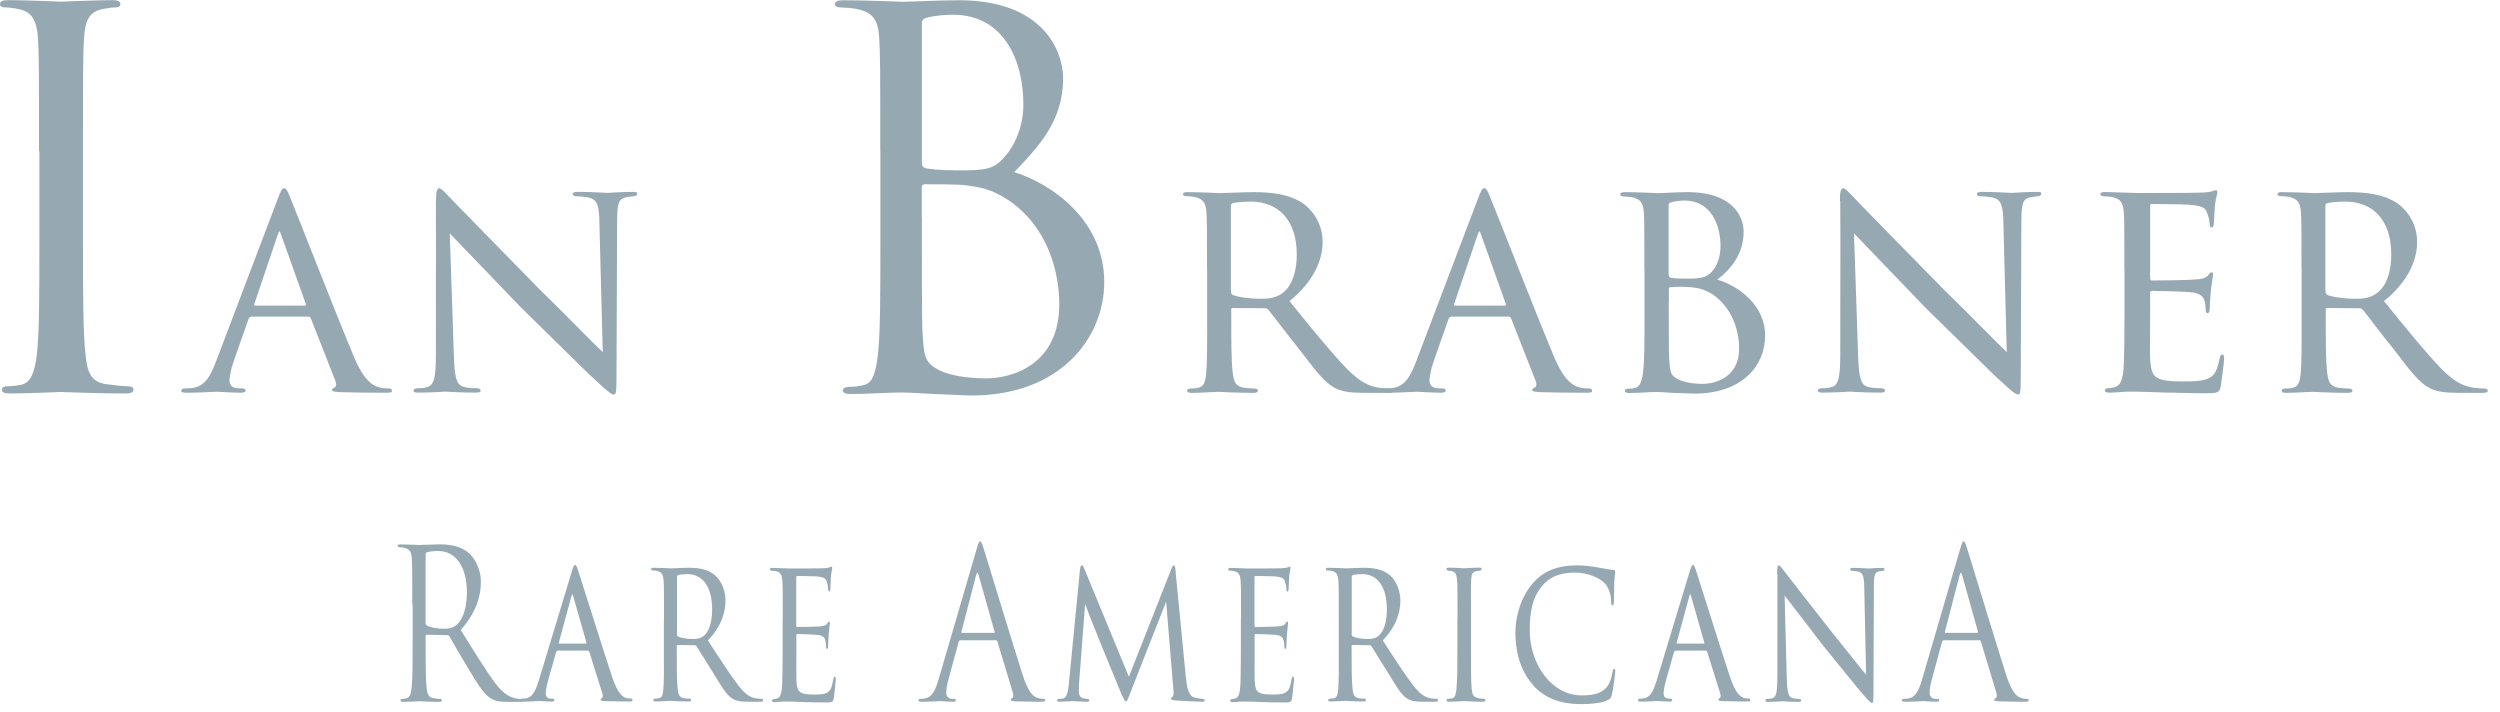 <svg width="200" height="57" viewBox="0 0 200 57" fill="none" xmlns="http://www.w3.org/2000/svg">
<path d="M3.12 12.08C3.12 5.58 3.12 4.42 3.04 3.09C2.96 1.67 2.54 0.97 1.62 0.76C1.16 0.64 0.62 0.59 0.33 0.59C0.16 0.59 0 0.51 0 0.34C0 0.09 0.21 0.01 0.67 0.01C2.04 0.01 4.67 0.13 4.88 0.13C5.09 0.13 7.71 0.01 8.96 0.01C9.42 0.01 9.63 0.09 9.63 0.34C9.63 0.51 9.46 0.59 9.3 0.59C9.01 0.59 8.76 0.63 8.26 0.71C7.14 0.92 6.8 1.63 6.72 3.08C6.64 4.41 6.64 5.58 6.64 12.07V19.4C6.64 23.4 6.64 26.69 6.85 28.44C6.97 29.65 7.23 30.56 8.47 30.73C9.05 30.81 9.93 30.9 10.18 30.9C10.55 30.9 10.68 31.02 10.68 31.15C10.68 31.36 10.51 31.48 10.06 31.48C7.77 31.48 5.1 31.36 4.9 31.36C4.7 31.36 2.07 31.48 0.82 31.48C0.36 31.48 0.15 31.4 0.15 31.15C0.15 31.03 0.23 30.9 0.61 30.9C0.86 30.9 1.32 30.86 1.69 30.78C2.52 30.61 2.77 29.66 2.94 28.45C3.15 26.7 3.15 23.41 3.15 19.41V12.08H3.12Z" fill="#96A9B3"/>
<path d="M20.13 25.33C20.01 25.33 19.93 25.4 19.88 25.53L18.78 28.65C18.53 29.35 18.36 30.03 18.36 30.42C18.36 30.87 18.63 31.07 19.18 31.07H19.35C19.58 31.07 19.65 31.15 19.65 31.25C19.65 31.37 19.45 31.42 19.27 31.42C18.72 31.42 17.57 31.34 17.3 31.34C17.05 31.34 15.95 31.42 14.9 31.42C14.63 31.42 14.5 31.37 14.5 31.25C14.5 31.15 14.6 31.07 14.8 31.07C14.92 31.07 15.15 31.07 15.3 31.05C16.37 30.95 16.8 30.13 17.22 29.08L22.22 15.91C22.49 15.19 22.57 15.06 22.74 15.06C22.86 15.06 22.97 15.16 23.24 15.86C23.59 16.68 26.99 25.41 28.31 28.53C29.13 30.5 29.86 30.83 30.21 30.95C30.53 31.07 30.88 31.07 31.06 31.07C31.24 31.07 31.36 31.12 31.36 31.25C31.36 31.38 31.26 31.42 30.98 31.42C30.73 31.42 28.86 31.42 27.18 31.37C26.71 31.34 26.56 31.32 26.56 31.19C26.56 31.12 26.63 31.04 26.73 31.02C26.83 30.97 26.98 30.85 26.83 30.47L24.86 25.45C24.81 25.37 24.76 25.33 24.66 25.33H20.11H20.13ZM24.38 24.45C24.48 24.45 24.48 24.38 24.46 24.3L22.49 18.78C22.37 18.43 22.34 18.43 22.22 18.78L20.35 24.3C20.3 24.4 20.35 24.45 20.4 24.45H24.4H24.38Z" fill="#96A9B3"/>
<path d="M34.88 16.08C34.88 15.31 34.96 15.06 35.15 15.06C35.32 15.06 35.75 15.56 35.92 15.73C36.15 15.98 39.62 19.53 43.12 23.1C45.07 25 47.57 27.57 48.22 28.17L47.95 17.77C47.93 16.42 47.78 15.97 47.1 15.8C46.67 15.73 46.3 15.7 46.12 15.7C45.87 15.7 45.82 15.6 45.82 15.5C45.82 15.38 46.02 15.35 46.27 15.35C47.34 15.35 48.39 15.43 48.62 15.43C48.87 15.43 49.64 15.35 50.62 15.35C50.89 15.35 50.97 15.37 50.97 15.5C50.97 15.6 50.89 15.67 50.74 15.7C50.59 15.72 50.39 15.72 50.12 15.77C49.55 15.89 49.37 16.15 49.37 17.64L49.32 30.19C49.32 31.44 49.27 31.56 49.1 31.56C48.93 31.56 48.68 31.39 47.45 30.24C47.35 30.19 43.88 26.74 41.7 24.62C39.1 21.92 36.6 19.32 35.98 18.67L36.31 28.44C36.36 30.16 36.51 30.82 37.13 30.96C37.53 31.06 37.95 31.06 38.15 31.06C38.35 31.06 38.45 31.14 38.45 31.24C38.45 31.36 38.33 31.41 38.05 31.41C36.7 31.41 35.8 31.33 35.63 31.33C35.46 31.33 34.53 31.41 33.46 31.41C33.24 31.41 33.08 31.38 33.08 31.24C33.08 31.14 33.18 31.06 33.43 31.06C33.6 31.06 33.88 31.06 34.2 30.96C34.75 30.79 34.87 30.11 34.87 28.29C34.87 16.37 34.89 20.22 34.87 16.07L34.88 16.08Z" fill="#96A9B3"/>
<path d="M70.42 12.08C70.42 5.58 70.42 4.42 70.34 3.09C70.26 1.67 69.92 1.01 68.55 0.72C68.22 0.64 67.51 0.6 67.34 0.6C66.97 0.6 66.8 0.52 66.8 0.35C66.8 0.1 67.01 0.02 67.47 0.02C69.34 0.02 71.97 0.14 72.18 0.14C73.18 0.14 74.8 0.02 76.72 0.02C83.55 0.02 85.05 4.18 85.05 6.27C85.05 9.68 83.09 11.73 81.14 13.77C84.22 14.73 88.34 17.68 88.34 22.56C88.34 27.02 84.84 31.64 77.72 31.64C77.26 31.64 75.93 31.56 74.72 31.52C73.51 31.44 72.35 31.4 72.18 31.4C70.85 31.4 69.56 31.52 68.1 31.52C67.64 31.52 67.43 31.44 67.43 31.23C67.43 31.11 67.51 30.94 68.05 30.94C68.38 30.94 68.67 30.9 69.05 30.82C69.88 30.65 70.05 29.7 70.22 28.49C70.43 26.74 70.43 23.45 70.43 19.45V12.12L70.42 12.08ZM73.75 13C73.75 13.29 73.83 13.37 74.04 13.46C74.29 13.5 75.04 13.63 76.58 13.63C78.91 13.63 79.49 13.55 80.37 12.55C81.25 11.55 81.87 10.05 81.87 8.34C81.87 4.88 80.33 1.18 76.25 1.18C75.79 1.18 74.92 1.22 74.25 1.39C73.87 1.47 73.75 1.6 73.75 1.85V12.99V13ZM73.75 17.41C73.75 20.62 73.75 25.78 73.79 26.4C73.91 28.44 73.91 29.02 75.21 29.65C76.33 30.19 78.13 30.27 78.87 30.27C81.12 30.27 84.74 29.06 84.74 24.36C84.74 21.86 83.91 18.24 80.7 16.03C79.28 15.07 78.24 14.95 77.24 14.82C76.7 14.74 74.62 14.74 73.99 14.74C73.82 14.74 73.74 14.82 73.74 15.03V17.4L73.75 17.41Z" fill="#96A9B3"/>
<path d="M96.56 21.51C96.56 18.21 96.56 17.61 96.51 16.94C96.46 16.27 96.28 15.89 95.51 15.74C95.36 15.72 95.11 15.69 94.91 15.69C94.74 15.69 94.64 15.64 94.64 15.54C94.64 15.44 94.71 15.37 94.94 15.37C96.01 15.37 97.54 15.45 97.59 15.45C97.82 15.45 99.51 15.37 100.21 15.37C101.61 15.37 103.13 15.49 104.31 16.32C104.78 16.67 105.81 17.67 105.81 19.37C105.81 20.74 105.14 22.49 103.16 24.09C104.98 26.34 106.48 28.19 107.76 29.51C108.96 30.73 109.71 30.93 110.41 31.03C110.58 31.06 111.11 31.08 111.18 31.08C111.38 31.08 111.46 31.16 111.46 31.26C111.46 31.38 111.36 31.43 111.01 31.43H109.26C108.09 31.43 107.54 31.35 106.99 31.13C105.94 30.68 105.19 29.55 103.89 27.88C102.92 26.68 101.92 25.33 101.49 24.81C101.39 24.71 101.34 24.66 101.19 24.66L98.62 24.64C98.52 24.64 98.5 24.66 98.5 24.76V25.11C98.5 27.11 98.5 28.93 98.62 29.83C98.7 30.43 98.77 30.93 99.59 31.03C99.84 31.06 100.11 31.08 100.31 31.08C100.54 31.08 100.64 31.16 100.64 31.23C100.64 31.35 100.54 31.43 100.29 31.43C98.99 31.43 97.59 31.35 97.49 31.35C97.09 31.35 95.99 31.43 95.32 31.43C95.07 31.43 94.97 31.38 94.97 31.23C94.97 31.15 95.12 31.08 95.27 31.08C95.45 31.08 95.62 31.08 95.82 31.03C96.24 30.95 96.39 30.68 96.47 30.08C96.59 29.18 96.57 27.13 96.57 25.26V21.51H96.56ZM98.48 23.28C98.48 23.4 98.5 23.53 98.6 23.58C98.93 23.75 99.92 23.9 100.82 23.9C101.34 23.9 101.97 23.88 102.49 23.52C103.24 23.05 103.74 21.95 103.74 20.35C103.74 17.63 102.29 16.13 100.07 16.13C99.45 16.13 98.92 16.18 98.62 16.25C98.55 16.27 98.47 16.35 98.47 16.47V23.27L98.48 23.28Z" fill="#96A9B3"/>
<path d="M116.13 25.33C116.01 25.33 115.93 25.4 115.88 25.53L114.78 28.65C114.53 29.35 114.36 30.03 114.36 30.42C114.36 30.87 114.64 31.07 115.19 31.07H115.36C115.58 31.07 115.66 31.15 115.66 31.25C115.66 31.37 115.46 31.42 115.28 31.42C114.73 31.42 113.58 31.34 113.31 31.34C113.06 31.34 111.96 31.42 110.91 31.42C110.64 31.42 110.51 31.37 110.51 31.25C110.51 31.15 110.61 31.07 110.81 31.07C110.93 31.07 111.16 31.07 111.31 31.05C112.38 30.95 112.81 30.13 113.23 29.08L118.23 15.91C118.51 15.19 118.58 15.06 118.75 15.06C118.87 15.06 118.98 15.16 119.25 15.86C119.6 16.68 123 25.41 124.32 28.53C125.14 30.5 125.87 30.83 126.22 30.95C126.55 31.07 126.89 31.07 127.07 31.07C127.25 31.07 127.37 31.12 127.37 31.25C127.37 31.38 127.27 31.42 126.99 31.42C126.74 31.42 124.87 31.42 123.19 31.37C122.72 31.34 122.57 31.32 122.57 31.19C122.57 31.12 122.65 31.04 122.75 31.02C122.85 30.97 123 30.85 122.85 30.47L120.88 25.45C120.83 25.37 120.78 25.33 120.68 25.33H116.13ZM120.38 24.45C120.48 24.45 120.48 24.38 120.46 24.3L118.49 18.78C118.37 18.43 118.34 18.43 118.21 18.78L116.34 24.3C116.29 24.4 116.34 24.45 116.39 24.45H120.39H120.38Z" fill="#96A9B3"/>
<path d="M131.55 21.51C131.55 18.24 131.55 17.61 131.5 16.94C131.45 16.27 131.27 15.92 130.53 15.77C130.33 15.75 129.98 15.72 129.93 15.72C129.71 15.72 129.61 15.64 129.61 15.54C129.61 15.42 129.76 15.37 129.99 15.37C131.04 15.37 132.54 15.45 132.59 15.45C133.19 15.45 134.01 15.37 134.99 15.37C138.74 15.37 139.49 17.44 139.49 18.52C139.49 20.37 138.44 21.54 137.39 22.37C139.06 22.87 141.21 24.39 141.21 26.84C141.21 29.29 139.34 31.49 135.54 31.49C135.14 31.49 134.64 31.44 133.99 31.44C133.29 31.39 132.69 31.36 132.59 31.36C131.82 31.36 131.17 31.44 130.34 31.44C130.12 31.44 129.99 31.39 129.99 31.29C129.99 31.21 130.01 31.09 130.34 31.09C130.51 31.09 130.59 31.09 130.79 31.04C131.21 30.96 131.36 30.44 131.44 29.84C131.56 28.92 131.56 27.22 131.56 25.27V21.52L131.55 21.51ZM133.5 21.96C133.5 22.13 133.55 22.16 133.62 22.21C133.77 22.24 134.04 22.29 134.87 22.29C136.14 22.29 136.52 22.21 136.99 21.69C137.39 21.22 137.64 20.52 137.64 19.69C137.64 17.97 136.87 16.04 134.74 16.04C134.54 16.04 134.02 16.09 133.79 16.16C133.57 16.21 133.49 16.26 133.49 16.39V21.96H133.5ZM133.5 24.11C133.5 25.68 133.5 28.43 133.53 28.63C133.61 29.73 133.58 30.05 134.33 30.38C134.93 30.68 135.93 30.71 136.18 30.71C137.25 30.71 139.13 30.18 139.13 27.88C139.13 26.61 138.68 24.68 136.98 23.53C136.23 23.08 135.78 23.03 135.28 22.98C134.85 22.93 133.98 22.93 133.63 22.98C133.56 22.98 133.51 23 133.51 23.13V24.11H133.5Z" fill="#96A9B3"/>
<path d="M147.19 16.08C147.19 15.31 147.27 15.06 147.47 15.06C147.64 15.06 148.07 15.56 148.24 15.73C148.46 15.98 151.94 19.53 155.44 23.1C157.39 25 159.89 27.57 160.54 28.17L160.27 17.77C160.24 16.42 160.09 15.97 159.42 15.8C159 15.73 158.62 15.7 158.45 15.7C158.2 15.7 158.15 15.6 158.15 15.5C158.15 15.38 158.35 15.35 158.6 15.35C159.67 15.35 160.72 15.43 160.95 15.43C161.2 15.43 161.97 15.35 162.95 15.35C163.23 15.35 163.3 15.37 163.3 15.5C163.3 15.6 163.23 15.67 163.08 15.7C162.93 15.72 162.73 15.72 162.46 15.77C161.89 15.89 161.71 16.15 161.71 17.64L161.66 30.19C161.66 31.44 161.61 31.56 161.44 31.56C161.27 31.56 161.02 31.39 159.79 30.24C159.69 30.19 156.22 26.74 154.04 24.62C151.44 21.92 148.94 19.32 148.32 18.67L148.65 28.44C148.7 30.16 148.85 30.82 149.47 30.96C149.87 31.06 150.3 31.06 150.5 31.06C150.7 31.06 150.8 31.14 150.8 31.24C150.8 31.36 150.68 31.41 150.4 31.41C149.05 31.41 148.15 31.33 147.98 31.33C147.81 31.33 146.88 31.41 145.81 31.41C145.59 31.41 145.43 31.38 145.43 31.24C145.43 31.14 145.53 31.06 145.78 31.06C145.95 31.06 146.23 31.06 146.55 30.96C147.1 30.79 147.22 30.11 147.22 28.29C147.22 16.37 147.25 20.22 147.22 16.07L147.19 16.08Z" fill="#96A9B3"/>
<path d="M169.95 21.51C169.95 18.24 169.95 17.64 169.9 16.96C169.85 16.26 169.68 15.91 168.95 15.76C168.8 15.74 168.55 15.71 168.35 15.71C168.18 15.71 168.02 15.63 168.02 15.56C168.02 15.41 168.14 15.36 168.4 15.36C168.9 15.36 169.57 15.41 170.97 15.44C171.09 15.44 175.54 15.44 176.04 15.41C176.54 15.39 176.81 15.36 177.01 15.29C177.16 15.24 177.18 15.22 177.29 15.22C177.34 15.22 177.39 15.27 177.39 15.39C177.39 15.54 177.24 15.89 177.19 16.51C177.17 16.93 177.14 17.33 177.11 17.81C177.11 18.04 177.06 18.19 176.94 18.19C176.82 18.19 176.77 18.09 176.77 17.92C176.75 17.54 176.67 17.3 176.6 17.12C176.45 16.62 176.22 16.45 174.98 16.37C174.66 16.34 172.18 16.32 172.13 16.32C172.05 16.32 172.01 16.37 172.01 16.52V22.19C172.01 22.34 172.03 22.44 172.16 22.44C172.46 22.44 175.01 22.42 175.53 22.36C176.11 22.34 176.48 22.26 176.68 21.99C176.78 21.84 176.85 21.79 176.95 21.79C177 21.79 177.05 21.81 177.05 21.94C177.05 22.07 176.95 22.54 176.87 23.26C176.8 23.96 176.8 24.46 176.77 24.78C176.75 24.98 176.69 25.05 176.6 25.05C176.48 25.05 176.45 24.9 176.45 24.72C176.45 24.57 176.43 24.32 176.38 24.12C176.28 23.79 176.13 23.45 175.18 23.37C174.6 23.32 172.58 23.27 172.18 23.27C172.03 23.27 172.01 23.35 172.01 23.45V25.27C172.01 26.04 171.98 28.24 172.01 28.67C172.06 29.59 172.18 30.07 172.71 30.29C173.09 30.46 173.68 30.51 174.54 30.51C175.01 30.51 175.81 30.54 176.44 30.36C177.19 30.14 177.36 29.64 177.56 28.71C177.61 28.46 177.68 28.36 177.78 28.36C177.93 28.36 177.93 28.59 177.93 28.74C177.93 28.91 177.73 30.49 177.66 30.91C177.56 31.41 177.38 31.46 176.56 31.46C174.91 31.46 174.21 31.41 173.34 31.41C172.46 31.38 171.32 31.33 170.39 31.33C169.81 31.33 169.34 31.41 168.74 31.41C168.52 31.41 168.39 31.36 168.39 31.24C168.39 31.14 168.49 31.06 168.61 31.06C168.76 31.06 168.94 31.04 169.11 30.99C169.56 30.89 169.86 30.57 169.91 29.02C169.93 28.17 169.96 27.14 169.96 25.25V21.5L169.95 21.51Z" fill="#96A9B3"/>
<path d="M184.12 21.51C184.12 18.21 184.12 17.61 184.07 16.94C184.02 16.27 183.85 15.89 183.07 15.74C182.92 15.72 182.67 15.69 182.47 15.69C182.3 15.69 182.2 15.64 182.2 15.54C182.2 15.44 182.28 15.37 182.5 15.37C183.58 15.37 185.1 15.45 185.15 15.45C185.37 15.45 187.07 15.37 187.77 15.37C189.17 15.37 190.69 15.49 191.87 16.32C192.34 16.67 193.37 17.67 193.37 19.37C193.37 20.74 192.7 22.49 190.72 24.09C192.55 26.34 194.04 28.19 195.32 29.51C196.52 30.73 197.27 30.93 197.97 31.03C198.14 31.06 198.67 31.08 198.74 31.08C198.94 31.08 199.02 31.16 199.02 31.26C199.02 31.38 198.92 31.43 198.57 31.43H196.82C195.65 31.43 195.1 31.35 194.55 31.13C193.5 30.68 192.75 29.55 191.45 27.88C190.47 26.68 189.48 25.33 189.05 24.81C188.95 24.71 188.9 24.66 188.75 24.66L186.18 24.64C186.08 24.64 186.06 24.66 186.06 24.76V25.11C186.06 27.11 186.06 28.93 186.18 29.83C186.26 30.43 186.33 30.93 187.15 31.03C187.4 31.06 187.68 31.08 187.88 31.08C188.1 31.08 188.2 31.16 188.2 31.23C188.2 31.35 188.1 31.43 187.85 31.43C186.55 31.43 185.15 31.35 185.05 31.35C184.65 31.35 183.55 31.43 182.88 31.43C182.63 31.43 182.53 31.38 182.53 31.23C182.53 31.15 182.68 31.08 182.83 31.08C183 31.08 183.18 31.08 183.38 31.03C183.8 30.95 183.95 30.68 184.03 30.08C184.15 29.18 184.13 27.13 184.13 25.26V21.51H184.12ZM186.04 23.28C186.04 23.4 186.07 23.53 186.16 23.58C186.49 23.75 187.49 23.9 188.38 23.9C188.91 23.9 189.53 23.88 190.05 23.52C190.8 23.05 191.3 21.95 191.3 20.35C191.3 17.63 189.85 16.13 187.63 16.13C187.01 16.13 186.48 16.18 186.18 16.25C186.1 16.27 186.03 16.35 186.03 16.47V23.27L186.04 23.28Z" fill="#96A9B3"/>
<path d="M32.98 48.38C32.98 45.78 32.98 45.31 32.95 44.78C32.92 44.21 32.82 43.95 32.38 43.83C32.27 43.8 32.05 43.78 31.93 43.78C31.88 43.78 31.82 43.75 31.82 43.68C31.82 43.58 31.89 43.55 32.03 43.55C32.63 43.55 33.47 43.6 33.54 43.6C33.69 43.6 34.7 43.55 35.11 43.55C35.95 43.55 36.84 43.65 37.55 44.28C37.88 44.58 38.47 45.4 38.47 46.55C38.47 47.78 38.06 49.02 36.86 50.4C37.95 52.15 38.86 53.63 39.63 54.67C40.35 55.62 40.92 55.8 41.26 55.87C41.51 55.92 41.7 55.92 41.78 55.92C41.85 55.92 41.9 55.97 41.9 56.02C41.9 56.12 41.82 56.15 41.58 56.15H40.63C39.88 56.15 39.55 56.07 39.2 55.83C38.63 55.45 38.16 54.63 37.4 53.38C36.84 52.46 36.21 51.35 35.95 50.91C35.9 50.84 35.86 50.81 35.78 50.81L34.14 50.78C34.07 50.78 34.05 50.83 34.05 50.91V51.31C34.05 52.91 34.05 54.23 34.12 54.93C34.16 55.41 34.24 55.78 34.64 55.85C34.83 55.88 35.12 55.92 35.24 55.92C35.32 55.92 35.35 55.97 35.35 56.02C35.35 56.1 35.28 56.15 35.14 56.15C34.41 56.15 33.57 56.1 33.5 56.1C33.49 56.1 32.65 56.15 32.25 56.15C32.1 56.15 32.04 56.12 32.04 56.02C32.04 55.97 32.07 55.92 32.15 55.92C32.27 55.92 32.43 55.89 32.55 55.85C32.82 55.78 32.88 55.42 32.94 54.93C33.01 54.23 33.01 52.91 33.01 51.31V48.38H32.98ZM34.05 49.83C34.05 49.91 34.08 49.98 34.14 50.03C34.34 50.18 34.95 50.3 35.54 50.3C35.86 50.3 36.23 50.25 36.54 49.98C37.01 49.58 37.35 48.68 37.35 47.41C37.35 45.33 36.47 44.08 35.05 44.08C34.65 44.08 34.29 44.13 34.16 44.18C34.09 44.21 34.05 44.28 34.05 44.38V49.83Z" fill="#96A9B3"/>
<path d="M44.61 52.07C44.54 52.07 44.5 52.12 44.48 52.2L43.89 54.28C43.76 54.75 43.66 55.2 43.66 55.46C43.66 55.76 43.81 55.89 44.1 55.89H44.19C44.31 55.89 44.35 55.94 44.35 56.01C44.35 56.09 44.24 56.13 44.15 56.13C43.86 56.13 43.24 56.08 43.1 56.08C42.97 56.08 42.38 56.13 41.82 56.13C41.67 56.13 41.61 56.1 41.61 56.01C41.61 55.94 41.66 55.89 41.77 55.89C41.84 55.89 41.96 55.89 42.04 55.87C42.61 55.8 42.84 55.25 43.07 54.55L45.73 45.77C45.88 45.29 45.92 45.2 46.01 45.2C46.08 45.2 46.13 45.27 46.28 45.73C46.47 46.28 48.28 52.1 48.98 54.18C49.42 55.5 49.81 55.71 49.99 55.8C50.16 55.88 50.35 55.88 50.44 55.88C50.53 55.88 50.6 55.91 50.6 56C50.6 56.09 50.55 56.12 50.4 56.12C50.27 56.12 49.27 56.12 48.38 56.09C48.13 56.07 48.05 56.06 48.05 55.97C48.05 55.92 48.09 55.87 48.14 55.85C48.19 55.82 48.27 55.73 48.19 55.48L47.14 52.13C47.14 52.13 47.09 52.05 47.03 52.05H44.61V52.07ZM46.87 51.49C46.92 51.49 46.92 51.44 46.91 51.39L45.86 47.71C45.79 47.48 45.78 47.48 45.71 47.71L44.71 51.39C44.68 51.46 44.71 51.49 44.74 51.49H46.87Z" fill="#96A9B3"/>
<path d="M53.12 49.52C53.12 47.32 53.12 46.92 53.09 46.47C53.06 46.02 52.97 45.77 52.56 45.67C52.48 45.65 52.35 45.64 52.24 45.64C52.15 45.64 52.09 45.61 52.09 45.54C52.09 45.47 52.13 45.42 52.25 45.42C52.82 45.42 53.64 45.47 53.66 45.47C53.78 45.47 54.69 45.42 55.06 45.42C55.81 45.42 56.62 45.5 57.24 46.05C57.49 46.28 58.04 46.95 58.04 48.08C58.04 49 57.68 50.16 56.63 51.23C57.6 52.73 58.4 53.96 59.08 54.85C59.72 55.67 60.12 55.8 60.49 55.87C60.58 55.89 60.86 55.9 60.9 55.9C61.01 55.9 61.05 55.95 61.05 56.02C61.05 56.1 61 56.14 60.81 56.14H59.88C59.25 56.14 58.96 56.09 58.67 55.94C58.11 55.64 57.71 54.89 57.02 53.77C56.5 52.97 55.97 52.07 55.74 51.72C55.69 51.65 55.66 51.62 55.58 51.62L54.21 51.6C54.16 51.6 54.14 51.62 54.14 51.68V51.91C54.14 53.24 54.14 54.46 54.21 55.06C54.25 55.46 54.29 55.79 54.73 55.86C54.86 55.88 55.01 55.89 55.12 55.89C55.24 55.89 55.29 55.94 55.29 55.99C55.29 56.07 55.24 56.12 55.1 56.12C54.41 56.12 53.66 56.07 53.61 56.07C53.4 56.07 52.81 56.12 52.45 56.12C52.32 56.12 52.26 56.09 52.26 55.99C52.26 55.94 52.34 55.89 52.42 55.89C52.51 55.89 52.61 55.89 52.71 55.86C52.94 55.81 53.02 55.63 53.06 55.23C53.13 54.63 53.11 53.26 53.11 52.01V49.51L53.12 49.52ZM54.15 50.7C54.15 50.78 54.16 50.87 54.22 50.9C54.39 51.02 54.93 51.12 55.41 51.12C55.69 51.12 56.02 51.1 56.3 50.87C56.7 50.55 56.97 49.82 56.97 48.75C56.97 46.93 56.2 45.93 55.01 45.93C54.68 45.93 54.4 45.96 54.24 46.01C54.2 46.03 54.16 46.08 54.16 46.16V50.69L54.15 50.7Z" fill="#96A9B3"/>
<path d="M62.62 49.52C62.62 47.34 62.62 46.94 62.59 46.49C62.56 46.02 62.47 45.79 62.08 45.69C62 45.67 61.87 45.66 61.76 45.66C61.67 45.66 61.59 45.61 61.59 45.56C61.59 45.46 61.66 45.43 61.79 45.43C62.06 45.43 62.42 45.46 63.16 45.48C63.23 45.48 65.6 45.48 65.86 45.46C66.13 45.44 66.27 45.43 66.38 45.38C66.46 45.35 66.47 45.33 66.53 45.33C66.56 45.33 66.58 45.36 66.58 45.45C66.58 45.55 66.5 45.78 66.47 46.2C66.46 46.48 66.44 46.75 66.43 47.07C66.43 47.22 66.4 47.32 66.34 47.32C66.28 47.32 66.25 47.25 66.25 47.14C66.24 46.89 66.2 46.72 66.16 46.61C66.08 46.28 65.96 46.16 65.29 46.11C65.12 46.09 63.8 46.08 63.77 46.08C63.73 46.08 63.7 46.11 63.7 46.21V49.99C63.7 50.09 63.71 50.16 63.78 50.16C63.94 50.16 65.3 50.14 65.58 50.11C65.89 50.09 66.09 50.04 66.19 49.86C66.24 49.76 66.28 49.73 66.34 49.73C66.37 49.73 66.39 49.75 66.39 49.83C66.39 49.91 66.34 50.23 66.3 50.71C66.26 51.18 66.26 51.51 66.25 51.73C66.24 51.86 66.21 51.91 66.16 51.91C66.09 51.91 66.08 51.81 66.08 51.69C66.08 51.59 66.07 51.42 66.04 51.29C65.99 51.07 65.91 50.84 65.4 50.79C65.09 50.76 64.01 50.72 63.8 50.72C63.72 50.72 63.71 50.77 63.71 50.84V52.06C63.71 52.58 63.7 54.04 63.71 54.33C63.74 54.95 63.8 55.26 64.08 55.41C64.28 55.53 64.6 55.56 65.05 55.56C65.3 55.56 65.73 55.58 66.06 55.46C66.46 55.31 66.55 54.98 66.66 54.36C66.69 54.19 66.73 54.13 66.78 54.13C66.86 54.13 66.86 54.28 66.86 54.38C66.86 54.5 66.75 55.55 66.71 55.83C66.66 56.16 66.56 56.2 66.12 56.2C65.24 56.2 64.87 56.17 64.4 56.17C63.93 56.15 63.32 56.12 62.83 56.12C62.52 56.12 62.27 56.17 61.95 56.17C61.83 56.17 61.76 56.14 61.76 56.05C61.76 55.98 61.81 55.93 61.88 55.93C61.96 55.93 62.05 55.91 62.15 55.88C62.39 55.81 62.55 55.6 62.58 54.56C62.59 53.99 62.61 53.31 62.61 52.04V49.54L62.62 49.52Z" fill="#96A9B3"/>
<path d="M76.82 51.23C76.75 51.23 76.71 51.28 76.69 51.36L75.89 54.31C75.77 54.73 75.7 55.13 75.7 55.43C75.7 55.76 75.95 55.91 76.18 55.91H76.3C76.43 55.91 76.47 55.94 76.47 56.01C76.47 56.11 76.35 56.14 76.23 56.14C75.91 56.14 75.38 56.09 75.23 56.09C75.08 56.09 74.35 56.14 73.72 56.14C73.55 56.14 73.47 56.11 73.47 56.01C73.47 55.94 73.54 55.91 73.66 55.91C73.75 55.91 73.87 55.89 73.98 55.88C74.59 55.78 74.86 55.15 75.1 54.31L78.12 43.96C78.28 43.41 78.33 43.31 78.41 43.31C78.49 43.31 78.54 43.39 78.7 43.91C78.9 44.54 80.99 51.42 81.8 53.96C82.28 55.44 82.67 55.71 82.95 55.81C83.15 55.89 83.36 55.91 83.47 55.91C83.55 55.91 83.62 55.93 83.62 56.01C83.62 56.11 83.5 56.14 83.35 56.14C83.15 56.14 82.18 56.14 81.26 56.11C81.01 56.09 80.86 56.09 80.86 55.99C80.86 55.92 80.9 55.89 80.95 55.87C81.03 55.84 81.11 55.69 81.03 55.42L79.79 51.32C79.76 51.25 79.74 51.22 79.67 51.22H76.81L76.82 51.23ZM79.51 50.63C79.58 50.63 79.58 50.58 79.56 50.51L78.29 46.01C78.22 45.76 78.16 45.76 78.09 46.01L76.92 50.51C76.89 50.59 76.92 50.63 76.96 50.63H79.5H79.51Z" fill="#96A9B3"/>
<path d="M94.89 54.31C94.93 54.71 95.01 55.64 95.53 55.79C95.76 55.86 96.02 55.89 96.21 55.91C96.26 55.91 96.38 55.93 96.38 56.01C96.38 56.09 96.33 56.14 96.18 56.14C95.94 56.14 94.5 56.07 94.08 56.04C93.79 56.01 93.68 55.97 93.68 55.89C93.68 55.84 93.73 55.77 93.8 55.74C93.87 55.71 93.91 55.51 93.88 55.27L93.29 48.14L90.47 55.31C90.22 55.96 90.18 56.11 90.06 56.11C89.98 56.11 89.91 55.96 89.66 55.39C89.45 54.91 88.38 52.24 88.3 52.09C88.22 51.89 86.91 48.66 86.81 48.31L86.32 54.73C86.31 54.96 86.31 55.11 86.31 55.36C86.31 55.54 86.38 55.79 86.64 55.86C86.79 55.89 86.88 55.89 87.01 55.91C87.12 55.93 87.14 55.98 87.14 56.01C87.14 56.13 87.06 56.14 86.91 56.14C86.48 56.14 85.91 56.09 85.8 56.09C85.67 56.09 85.11 56.14 84.77 56.14C84.65 56.14 84.57 56.12 84.57 56.01C84.57 55.98 84.62 55.91 84.74 55.91C84.83 55.91 84.85 55.91 84.99 55.89C85.31 55.86 85.43 55.46 85.5 54.79L86.39 45.64C86.42 45.36 86.47 45.22 86.54 45.22C86.61 45.22 86.65 45.27 86.74 45.49L90.31 54.14L93.71 45.51C93.78 45.33 93.83 45.23 93.91 45.23C93.99 45.23 94.03 45.38 94.04 45.65L94.88 54.31H94.89Z" fill="#96A9B3"/>
<path d="M99.28 49.52C99.28 47.34 99.28 46.94 99.25 46.49C99.22 46.02 99.13 45.79 98.74 45.69C98.66 45.67 98.53 45.66 98.42 45.66C98.33 45.66 98.25 45.61 98.25 45.56C98.25 45.46 98.32 45.43 98.45 45.43C98.72 45.43 99.08 45.46 99.82 45.48C99.89 45.48 102.26 45.48 102.52 45.46C102.79 45.44 102.93 45.43 103.04 45.38C103.12 45.35 103.13 45.33 103.19 45.33C103.22 45.33 103.24 45.36 103.24 45.45C103.24 45.55 103.16 45.78 103.13 46.2C103.12 46.48 103.1 46.75 103.09 47.07C103.09 47.22 103.06 47.32 103 47.32C102.94 47.32 102.91 47.25 102.91 47.14C102.9 46.89 102.86 46.72 102.82 46.61C102.74 46.28 102.62 46.16 101.95 46.11C101.78 46.09 100.46 46.08 100.43 46.08C100.39 46.08 100.36 46.11 100.36 46.21V49.99C100.36 50.09 100.37 50.16 100.44 50.16C100.6 50.16 101.96 50.14 102.24 50.11C102.55 50.09 102.75 50.04 102.85 49.86C102.9 49.76 102.94 49.73 103 49.73C103.03 49.73 103.05 49.75 103.05 49.83C103.05 49.91 103 50.23 102.96 50.71C102.92 51.18 102.92 51.51 102.91 51.73C102.9 51.86 102.87 51.91 102.82 51.91C102.75 51.91 102.74 51.81 102.74 51.69C102.74 51.59 102.73 51.42 102.7 51.29C102.65 51.07 102.57 50.84 102.06 50.79C101.75 50.76 100.68 50.72 100.46 50.72C100.38 50.72 100.37 50.77 100.37 50.84V52.06C100.37 52.58 100.36 54.04 100.37 54.33C100.4 54.95 100.46 55.26 100.74 55.41C100.94 55.53 101.26 55.56 101.71 55.56C101.96 55.56 102.39 55.58 102.72 55.46C103.12 55.31 103.21 54.98 103.32 54.36C103.35 54.19 103.39 54.13 103.44 54.13C103.52 54.13 103.52 54.28 103.52 54.38C103.52 54.5 103.41 55.55 103.37 55.83C103.32 56.16 103.22 56.2 102.78 56.2C101.9 56.2 101.53 56.17 101.06 56.17C100.59 56.15 99.98 56.12 99.49 56.12C99.18 56.12 98.93 56.17 98.61 56.17C98.49 56.17 98.42 56.14 98.42 56.05C98.42 55.98 98.47 55.93 98.54 55.93C98.62 55.93 98.71 55.91 98.81 55.88C99.05 55.81 99.21 55.6 99.24 54.56C99.25 53.99 99.27 53.31 99.27 52.04V49.54L99.28 49.52Z" fill="#96A9B3"/>
<path d="M107.1 49.52C107.1 47.32 107.1 46.92 107.07 46.47C107.04 46.02 106.95 45.77 106.54 45.67C106.46 45.65 106.33 45.64 106.22 45.64C106.13 45.64 106.07 45.61 106.07 45.54C106.07 45.47 106.11 45.42 106.23 45.42C106.8 45.42 107.62 45.47 107.64 45.47C107.76 45.47 108.67 45.42 109.04 45.42C109.79 45.42 110.6 45.5 111.23 46.05C111.48 46.28 112.03 46.95 112.03 48.08C112.03 49 111.67 50.16 110.62 51.23C111.59 52.73 112.39 53.96 113.07 54.85C113.71 55.67 114.11 55.8 114.48 55.87C114.57 55.89 114.85 55.9 114.89 55.9C115 55.9 115.04 55.95 115.04 56.02C115.04 56.1 114.99 56.14 114.8 56.14H113.87C113.24 56.14 112.95 56.09 112.66 55.94C112.1 55.64 111.7 54.89 111.01 53.77C110.49 52.97 109.96 52.07 109.73 51.72C109.68 51.65 109.65 51.62 109.57 51.62L108.2 51.6C108.15 51.6 108.13 51.62 108.13 51.68V51.91C108.13 53.24 108.13 54.46 108.2 55.06C108.24 55.46 108.28 55.79 108.72 55.86C108.85 55.88 109 55.89 109.11 55.89C109.23 55.89 109.28 55.94 109.28 55.99C109.28 56.07 109.23 56.12 109.09 56.12C108.4 56.12 107.65 56.07 107.6 56.07C107.39 56.07 106.8 56.12 106.44 56.12C106.31 56.12 106.25 56.09 106.25 55.99C106.25 55.94 106.33 55.89 106.41 55.89C106.5 55.89 106.6 55.89 106.7 55.86C106.93 55.81 107.01 55.63 107.05 55.23C107.12 54.63 107.1 53.26 107.1 52.01V49.51V49.52ZM108.13 50.7C108.13 50.78 108.14 50.87 108.2 50.9C108.37 51.02 108.91 51.12 109.39 51.12C109.67 51.12 110 51.1 110.28 50.87C110.68 50.55 110.95 49.82 110.95 48.75C110.95 46.93 110.18 45.93 108.99 45.93C108.66 45.93 108.38 45.96 108.22 46.01C108.18 46.03 108.14 46.08 108.14 46.16V50.69L108.13 50.7Z" fill="#96A9B3"/>
<path d="M116.6 49.52C116.6 47.32 116.6 46.92 116.57 46.47C116.54 46.02 116.46 45.77 116.18 45.7C116.05 45.67 115.95 45.67 115.87 45.65C115.78 45.63 115.72 45.6 115.72 45.53C115.72 45.45 115.77 45.41 115.92 45.41C116.33 45.41 117.09 45.46 117.13 45.46C117.18 45.46 117.96 45.41 118.33 45.41C118.46 45.41 118.53 45.44 118.53 45.53C118.53 45.6 118.49 45.63 118.38 45.65C118.3 45.67 118.23 45.67 118.14 45.68C117.75 45.75 117.71 46 117.69 46.48C117.66 46.93 117.68 47.31 117.68 49.51V52.01C117.68 53.29 117.67 54.46 117.73 55.06C117.78 55.54 117.84 55.73 118.18 55.83C118.35 55.88 118.63 55.9 118.69 55.9C118.81 55.92 118.84 55.95 118.84 56.02C118.84 56.09 118.79 56.14 118.65 56.14C117.97 56.14 117.2 56.09 117.13 56.09C117.09 56.09 116.3 56.14 115.93 56.14C115.81 56.14 115.72 56.11 115.72 56.02C115.72 55.95 115.77 55.9 115.89 55.9C115.96 55.9 116.1 55.88 116.21 55.85C116.44 55.78 116.48 55.45 116.52 55.05C116.59 54.45 116.59 53.27 116.59 52.02V49.52H116.6Z" fill="#96A9B3"/>
<path d="M122.66 54.81C121.53 53.58 121.23 51.94 121.23 50.56C121.23 49.63 121.52 47.98 122.58 46.71C123.3 45.84 124.38 45.23 126.16 45.23C126.77 45.23 127.27 45.3 127.92 45.41C128.35 45.49 128.77 45.58 129.09 45.59C129.2 45.59 129.21 45.67 129.21 45.76C129.21 45.89 129.17 46.04 129.14 46.58C129.13 47.05 129.13 47.91 129.11 48.11C129.1 48.34 129.07 48.43 129 48.43C128.91 48.43 128.89 48.33 128.89 48.11C128.89 47.63 128.7 46.98 128.37 46.66C127.97 46.23 127.04 45.81 126.01 45.81C124.53 45.81 123.85 46.33 123.45 46.78C122.58 47.76 122.38 48.96 122.38 50.43C122.38 53.2 124.18 55.63 126.52 55.63C127.43 55.63 128.09 55.51 128.56 54.95C128.8 54.63 128.93 54.22 129 53.75C129.03 53.58 129.07 53.5 129.15 53.5C129.22 53.5 129.22 53.62 129.22 53.73C129.22 53.86 129.05 55.21 128.95 55.58C128.87 55.85 128.83 55.9 128.64 56C128.17 56.25 127.28 56.33 126.53 56.33C124.77 56.33 123.57 55.83 122.63 54.81H122.66Z" fill="#96A9B3"/>
<path d="M134.04 52.07C133.97 52.07 133.93 52.12 133.91 52.2L133.32 54.28C133.19 54.75 133.09 55.2 133.09 55.46C133.09 55.76 133.24 55.89 133.53 55.89H133.62C133.74 55.89 133.78 55.94 133.78 56.01C133.78 56.09 133.67 56.13 133.58 56.13C133.29 56.13 132.67 56.08 132.53 56.08C132.4 56.08 131.81 56.13 131.25 56.13C131.1 56.13 131.04 56.1 131.04 56.01C131.04 55.94 131.09 55.89 131.2 55.89C131.27 55.89 131.39 55.89 131.47 55.87C132.04 55.8 132.27 55.25 132.5 54.55L135.16 45.77C135.31 45.29 135.35 45.2 135.44 45.2C135.51 45.2 135.56 45.27 135.71 45.73C135.9 46.28 137.71 52.1 138.41 54.18C138.85 55.5 139.24 55.71 139.42 55.8C139.59 55.88 139.78 55.88 139.87 55.88C139.96 55.88 140.03 55.91 140.03 56C140.03 56.09 139.98 56.12 139.83 56.12C139.7 56.12 138.7 56.12 137.81 56.09C137.56 56.07 137.48 56.06 137.48 55.97C137.48 55.92 137.52 55.87 137.57 55.85C137.62 55.82 137.7 55.73 137.62 55.48L136.57 52.13C136.57 52.13 136.52 52.05 136.46 52.05H134.04V52.07ZM136.3 51.49C136.35 51.49 136.35 51.44 136.34 51.39L135.29 47.71C135.22 47.48 135.21 47.48 135.14 47.71L134.14 51.39C134.11 51.46 134.14 51.49 134.17 51.49H136.3Z" fill="#96A9B3"/>
<path d="M142.17 45.91C142.17 45.39 142.21 45.23 142.32 45.23C142.41 45.23 142.64 45.56 142.73 45.68C142.85 45.85 144.7 48.21 146.57 50.6C147.61 51.87 148.94 53.58 149.29 53.98L149.14 47.05C149.13 46.15 149.05 45.85 148.69 45.73C148.46 45.68 148.26 45.66 148.17 45.66C148.04 45.66 148.01 45.59 148.01 45.53C148.01 45.45 148.12 45.43 148.25 45.43C148.82 45.43 149.38 45.48 149.5 45.48C149.63 45.48 150.05 45.43 150.57 45.43C150.72 45.43 150.76 45.45 150.76 45.53C150.76 45.6 150.72 45.65 150.64 45.66C150.56 45.67 150.45 45.68 150.31 45.71C150 45.79 149.91 45.96 149.91 46.96L149.88 55.32C149.88 56.15 149.85 56.24 149.76 56.24C149.67 56.24 149.53 56.12 148.88 55.36C148.83 55.33 146.98 53.03 145.82 51.61C144.43 49.81 143.1 48.08 142.77 47.64L142.94 54.16C142.97 55.31 143.05 55.74 143.38 55.84C143.59 55.91 143.82 55.91 143.93 55.91C144.04 55.91 144.09 55.96 144.09 56.03C144.09 56.11 144.02 56.15 143.88 56.15C143.16 56.15 142.68 56.1 142.59 56.1C142.5 56.1 142 56.15 141.43 56.15C141.31 56.15 141.23 56.13 141.23 56.03C141.23 55.96 141.28 55.91 141.42 55.91C141.51 55.91 141.66 55.91 141.83 55.84C142.12 55.72 142.19 55.27 142.19 54.06C142.19 46.11 142.2 48.68 142.19 45.91H142.17Z" fill="#96A9B3"/>
<path d="M155.49 51.23C155.42 51.23 155.38 51.28 155.36 51.36L154.56 54.31C154.44 54.73 154.37 55.13 154.37 55.43C154.37 55.76 154.62 55.91 154.85 55.91H154.97C155.1 55.91 155.14 55.94 155.14 56.01C155.14 56.11 155.02 56.14 154.9 56.14C154.58 56.14 154.05 56.09 153.9 56.09C153.75 56.09 153.02 56.14 152.4 56.14C152.23 56.14 152.15 56.11 152.15 56.01C152.15 55.94 152.22 55.91 152.34 55.91C152.43 55.91 152.55 55.89 152.66 55.88C153.27 55.78 153.54 55.15 153.78 54.31L156.8 43.96C156.96 43.41 157.01 43.31 157.09 43.31C157.17 43.31 157.22 43.39 157.38 43.91C157.58 44.54 159.67 51.42 160.48 53.96C160.96 55.44 161.35 55.71 161.63 55.81C161.83 55.89 162.04 55.91 162.15 55.91C162.23 55.91 162.3 55.93 162.3 56.01C162.3 56.11 162.18 56.14 162.03 56.14C161.83 56.14 160.86 56.14 159.94 56.11C159.69 56.09 159.54 56.09 159.54 55.99C159.54 55.92 159.58 55.89 159.63 55.87C159.71 55.84 159.79 55.69 159.71 55.42L158.47 51.32C158.44 51.25 158.42 51.22 158.35 51.22H155.49V51.23ZM158.18 50.63C158.25 50.63 158.25 50.58 158.23 50.51L156.97 46.01C156.9 45.76 156.84 45.76 156.77 46.01L155.6 50.51C155.57 50.59 155.6 50.63 155.64 50.63H158.18Z" fill="#96A9B3"/>
</svg>
